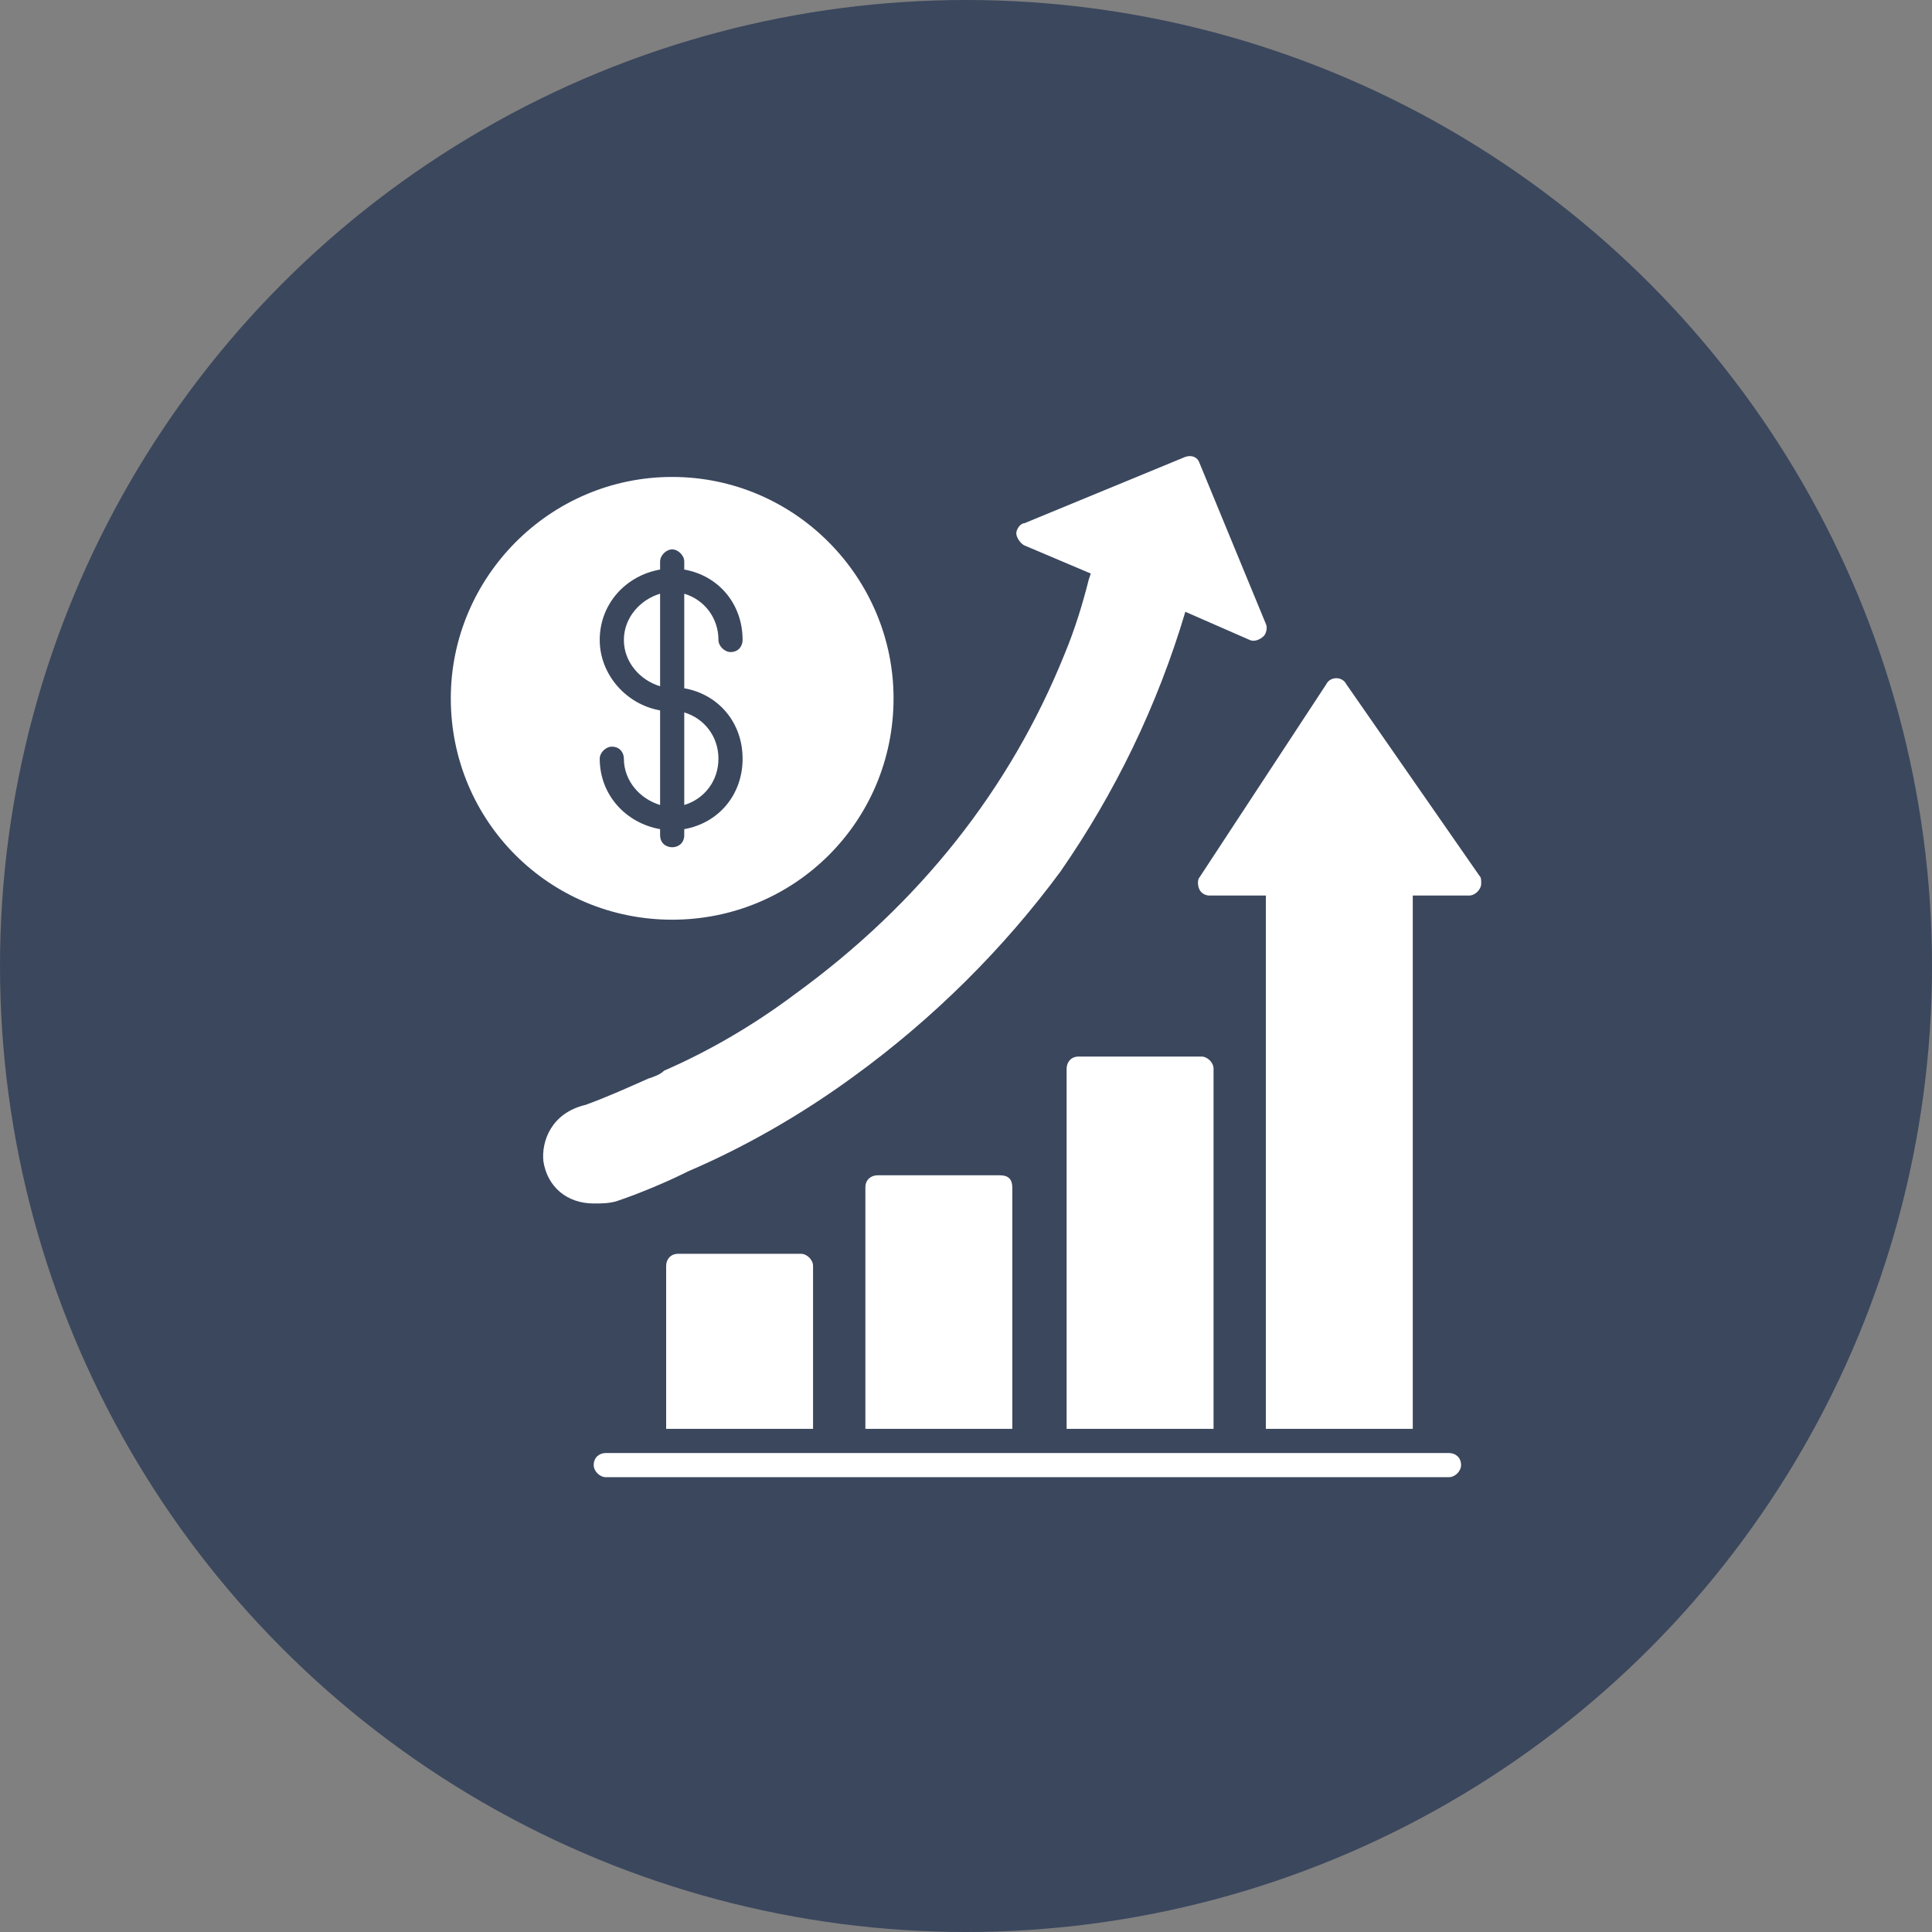 <svg width="60" height="60" viewBox="0 0 60 60" fill="none" xmlns="http://www.w3.org/2000/svg">
<rect x="0" y="0" width="60" height="60" fill="#808080" stroke="none"/>
<circle cx="30" cy="30" r="30" fill="#3B475D"/>
<g clip-path="url(#clip0_1950_326)">
<path fill-rule="evenodd" clip-rule="evenodd" d="M20.688 44.375V39.312C20.688 39.125 20.812 38.938 21.062 38.938H24.875C25.062 38.938 25.25 39.125 25.25 39.312V44.375H20.688ZM39.312 44.375V27.812H37.562C37.438 27.812 37.312 27.75 37.25 27.625C37.188 27.5 37.188 27.312 37.25 27.25L41.188 21.25C41.25 21.125 41.375 21.062 41.5 21.062C41.625 21.062 41.75 21.125 41.812 21.25L45.938 27.188C46 27.25 46 27.312 46 27.438C46 27.625 45.812 27.812 45.625 27.812H43.875V44.375H39.312ZM33.125 44.375V33.188C33.125 33 33.25 32.812 33.5 32.812H37.312C37.5 32.812 37.688 33 37.688 33.188V44.375H33.125ZM26.875 44.375V36.875C26.875 36.625 27.062 36.5 27.25 36.5H31.062C31.312 36.5 31.438 36.625 31.438 36.875V44.375H26.875Z" fill="white"/>
<path fill-rule="evenodd" clip-rule="evenodd" d="M45 45.875H18.812C18.625 45.875 18.438 45.688 18.438 45.5C18.438 45.25 18.625 45.125 18.812 45.125H45C45.188 45.125 45.375 45.25 45.375 45.5C45.375 45.688 45.188 45.875 45 45.875Z" fill="white"/>
<path fill-rule="evenodd" clip-rule="evenodd" d="M18.437 37.375C17.625 37.375 17 36.875 16.875 36.062C16.812 35.438 17.125 34.562 18.187 34.312C18.875 34.062 19.562 33.75 20.125 33.5C20.312 33.438 20.5 33.375 20.625 33.25C22.062 32.625 23.437 31.812 24.687 30.875C28.562 28.062 31.375 24.5 33.062 20.312C33.375 19.562 33.625 18.75 33.812 18L33.875 17.812L31.812 16.938C31.687 16.875 31.562 16.688 31.562 16.562C31.562 16.438 31.687 16.25 31.812 16.25L36.812 14.188C37 14.125 37.187 14.188 37.25 14.375L39.312 19.375C39.375 19.5 39.312 19.688 39.25 19.75C39.125 19.875 38.937 19.938 38.812 19.875L36.812 19C35.937 21.938 34.625 24.625 32.937 27.062C31.187 29.438 29 31.625 26.5 33.438C24.875 34.625 23.125 35.625 21.375 36.375C20.75 36.688 19.875 37.062 19.125 37.312C18.875 37.375 18.687 37.375 18.437 37.375Z" fill="white"/>
<path fill-rule="evenodd" clip-rule="evenodd" d="M20.875 28.562C17.062 28.562 14 25.5 14 21.688C14 17.938 17.062 14.812 20.875 14.812C24.688 14.812 27.75 17.938 27.75 21.688C27.75 25.5 24.688 28.562 20.875 28.562ZM20.5 25.75C19.438 25.562 18.625 24.688 18.625 23.562C18.625 23.375 18.812 23.188 19 23.188C19.25 23.188 19.375 23.375 19.375 23.562C19.375 24.25 19.875 24.812 20.5 25V22.062C19.438 21.875 18.625 20.938 18.625 19.875C18.625 18.75 19.438 17.875 20.5 17.688V17.438C20.5 17.25 20.688 17.062 20.875 17.062C21.062 17.062 21.25 17.25 21.25 17.438V17.688C22.312 17.875 23.062 18.75 23.062 19.875C23.062 20.062 22.938 20.25 22.688 20.25C22.5 20.25 22.312 20.062 22.312 19.875C22.312 19.188 21.875 18.625 21.25 18.438V21.375C22.312 21.562 23.062 22.438 23.062 23.562C23.062 24.688 22.312 25.562 21.25 25.75V25.938C21.25 26.188 21.062 26.312 20.875 26.312C20.688 26.312 20.5 26.188 20.5 25.938V25.75ZM21.25 25C21.875 24.812 22.312 24.25 22.312 23.562C22.312 22.875 21.875 22.312 21.25 22.125V25ZM20.5 18.438C19.875 18.625 19.375 19.188 19.375 19.875C19.375 20.562 19.875 21.125 20.5 21.312V18.438Z" fill="white"/>
</g>
<defs>
<clipPath id="clip0_1950_326">
<rect width="32" height="32" fill="white" transform="translate(14 14)"/>
</clipPath>
</defs>
</svg>

